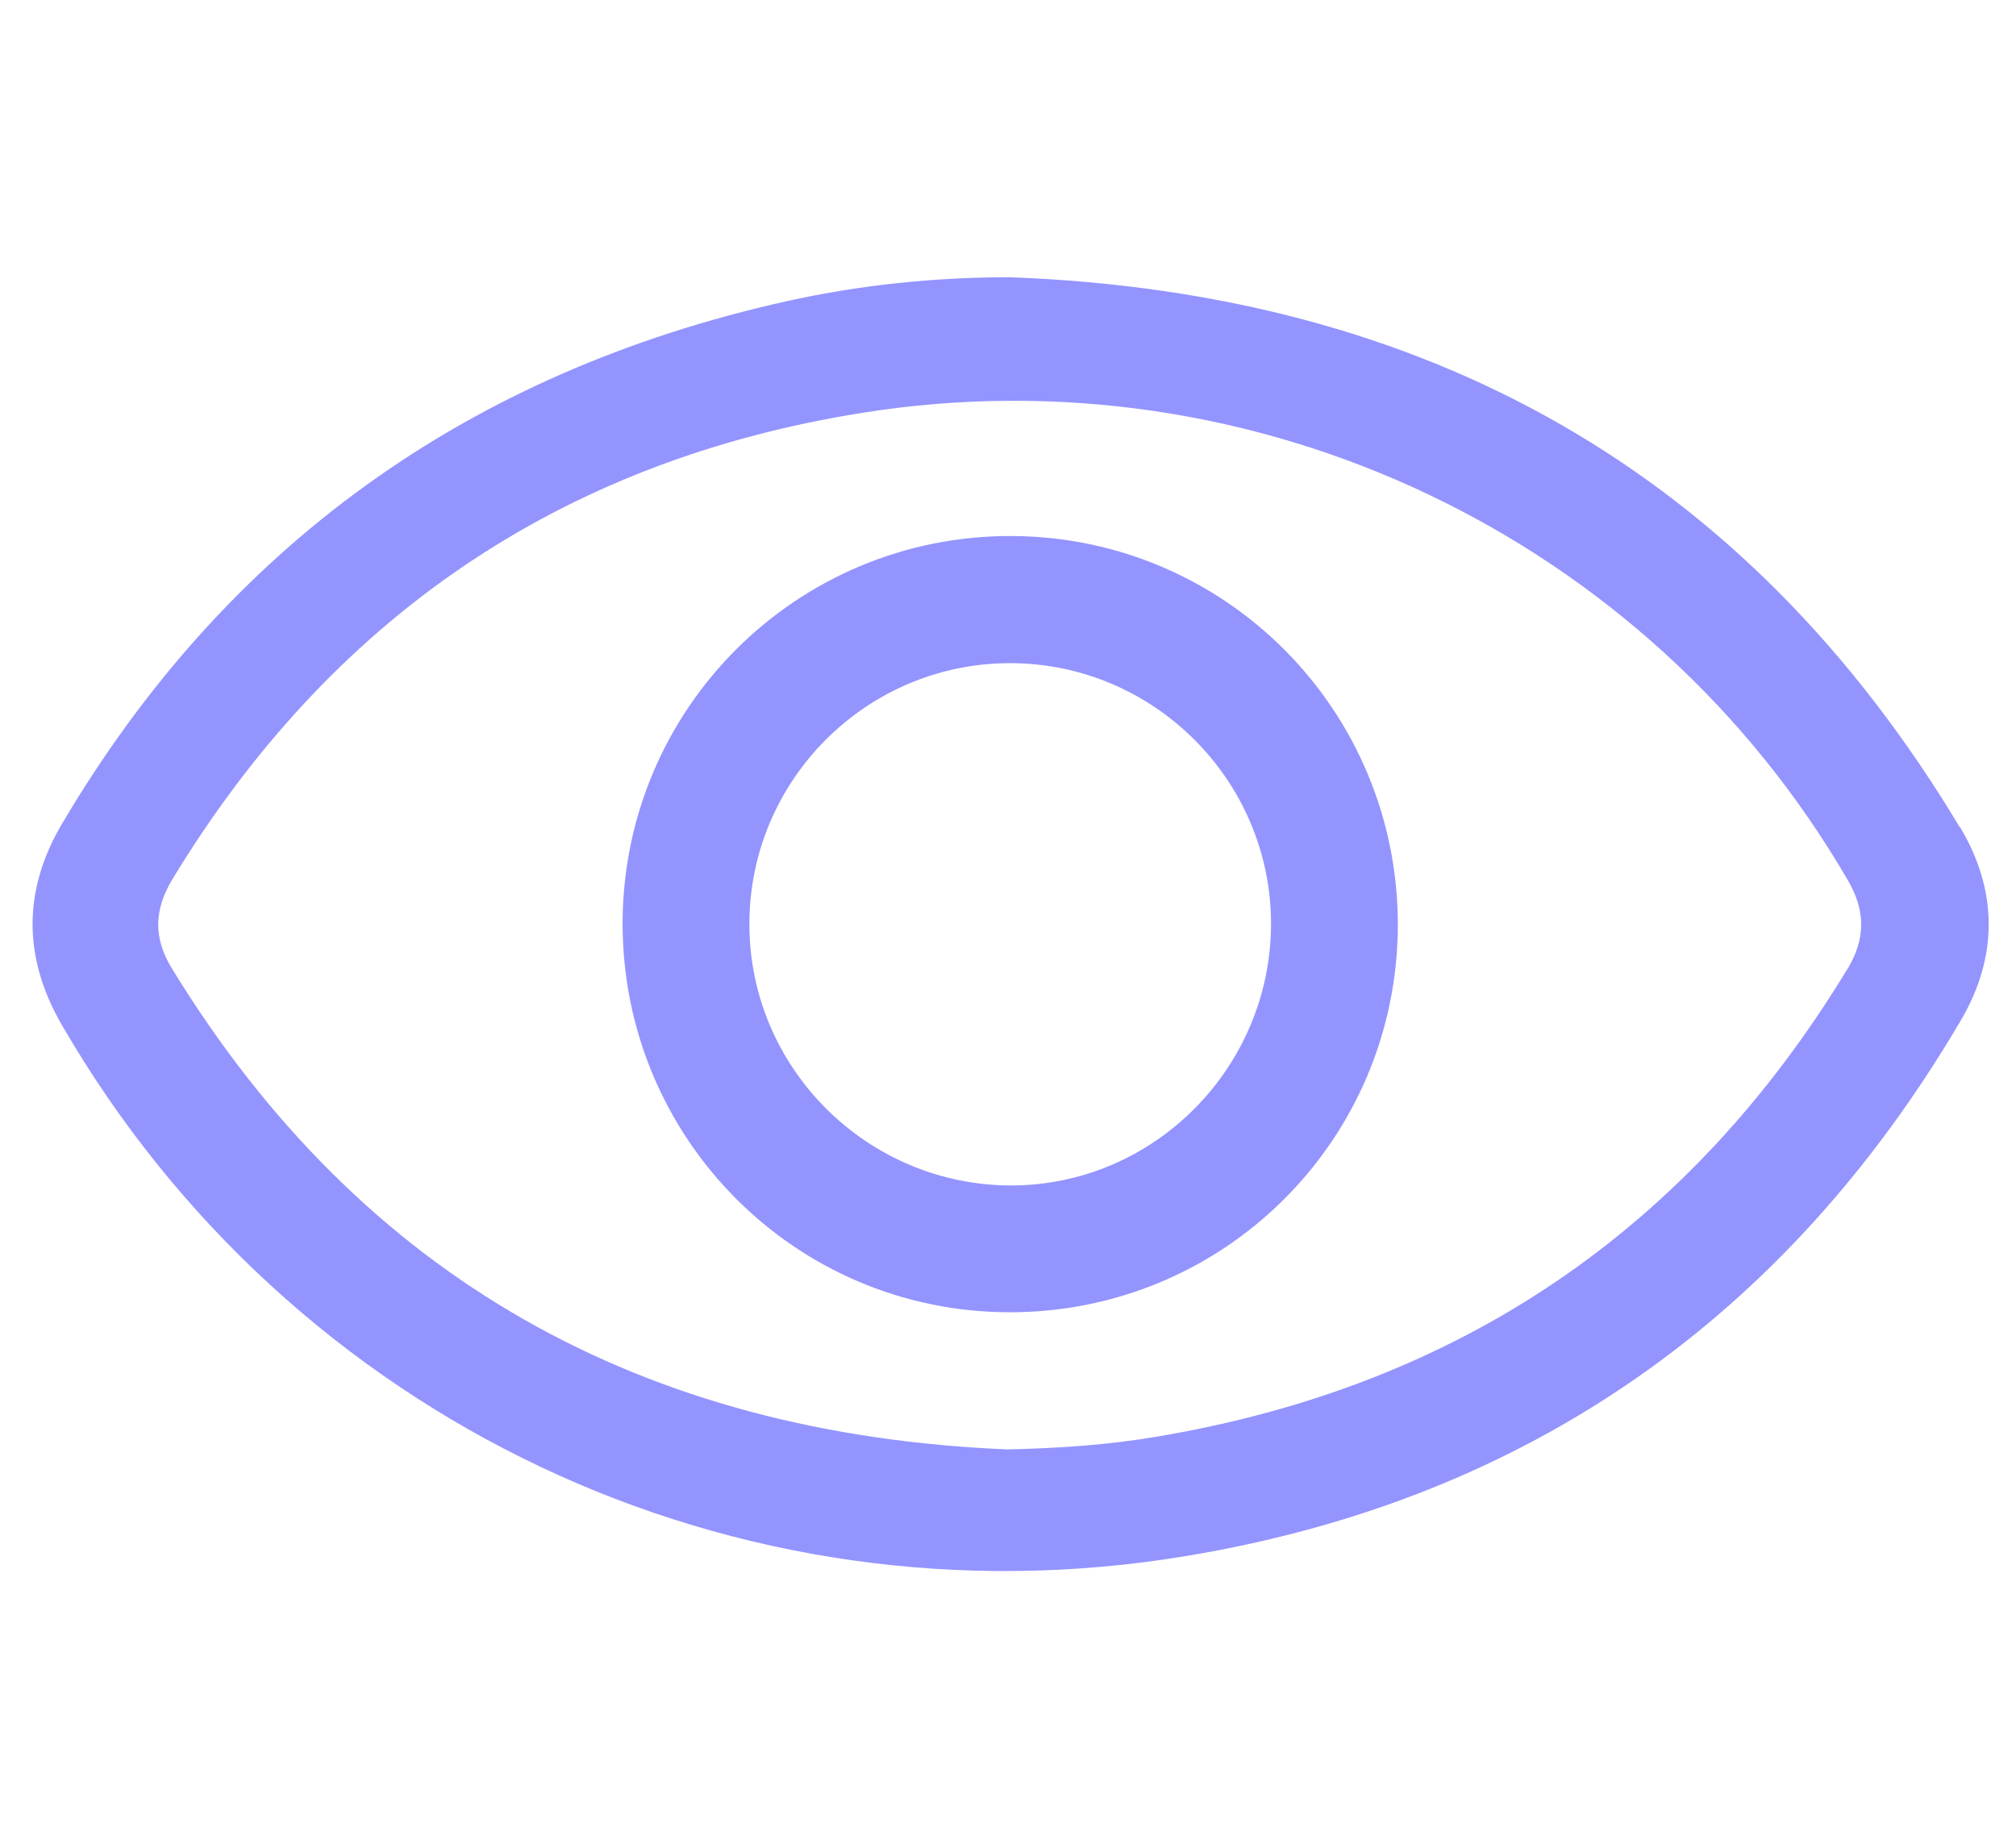 <?xml version="1.0" encoding="UTF-8"?>
<svg id="_Слой_2" data-name="Слой 2" xmlns="http://www.w3.org/2000/svg" viewBox="0 0 54.53 50">
  <defs>
    <style>
      .cls-1 {
        fill: #9494ff;
      }

      .cls-1, .cls-2 {
        stroke-width: 0px;
      }

      .cls-2 {
        fill: none;
      }
    </style>
  </defs>
  <g id="_Слой_1-2" data-name="Слой 1">
    <g>
      <g>
        <path class="cls-1" d="M53.01,22.38c-5.78-9.63-14.43-14.46-25.69-14.88-2.06,0-4.07.21-6.05.65-8.6,1.92-15.15,6.62-19.59,14.13-1.07,1.81-1.06,3.64,0,5.46,6.17,10.65,18.17,16.4,30.43,14.35,9.25-1.54,16.23-6.49,20.93-14.49,1.01-1.72,1-3.51-.02-5.22h0ZM49.96,26.23c-4.26,7.01-10.46,11.25-18.64,12.63-1.34.23-2.69.32-4.07.35-9.85-.41-17.46-4.61-22.6-13.01-.51-.83-.48-1.59.01-2.41,4.26-7.02,10.45-11.31,18.65-12.62,10.69-1.71,21.29,3.38,26.67,12.64.49.84.48,1.59-.01,2.41h0Z"/>
        <path class="cls-1" d="M27.37,14.5c-5.81-.02-10.52,4.66-10.53,10.48,0,5.8,4.65,10.5,10.44,10.52,5.82.02,10.52-4.66,10.53-10.48,0-5.8-4.65-10.49-10.44-10.52ZM27.36,32.07c-3.9,0-7.09-3.17-7.09-7.07s3.17-7.06,7.05-7.06,7.05,3.16,7.06,7.04c0,3.89-3.15,7.08-7.02,7.09h0Z"/>
      </g>
      <rect class="cls-2" width="54.53" height="50"/>
    </g>
  </g>
</svg>